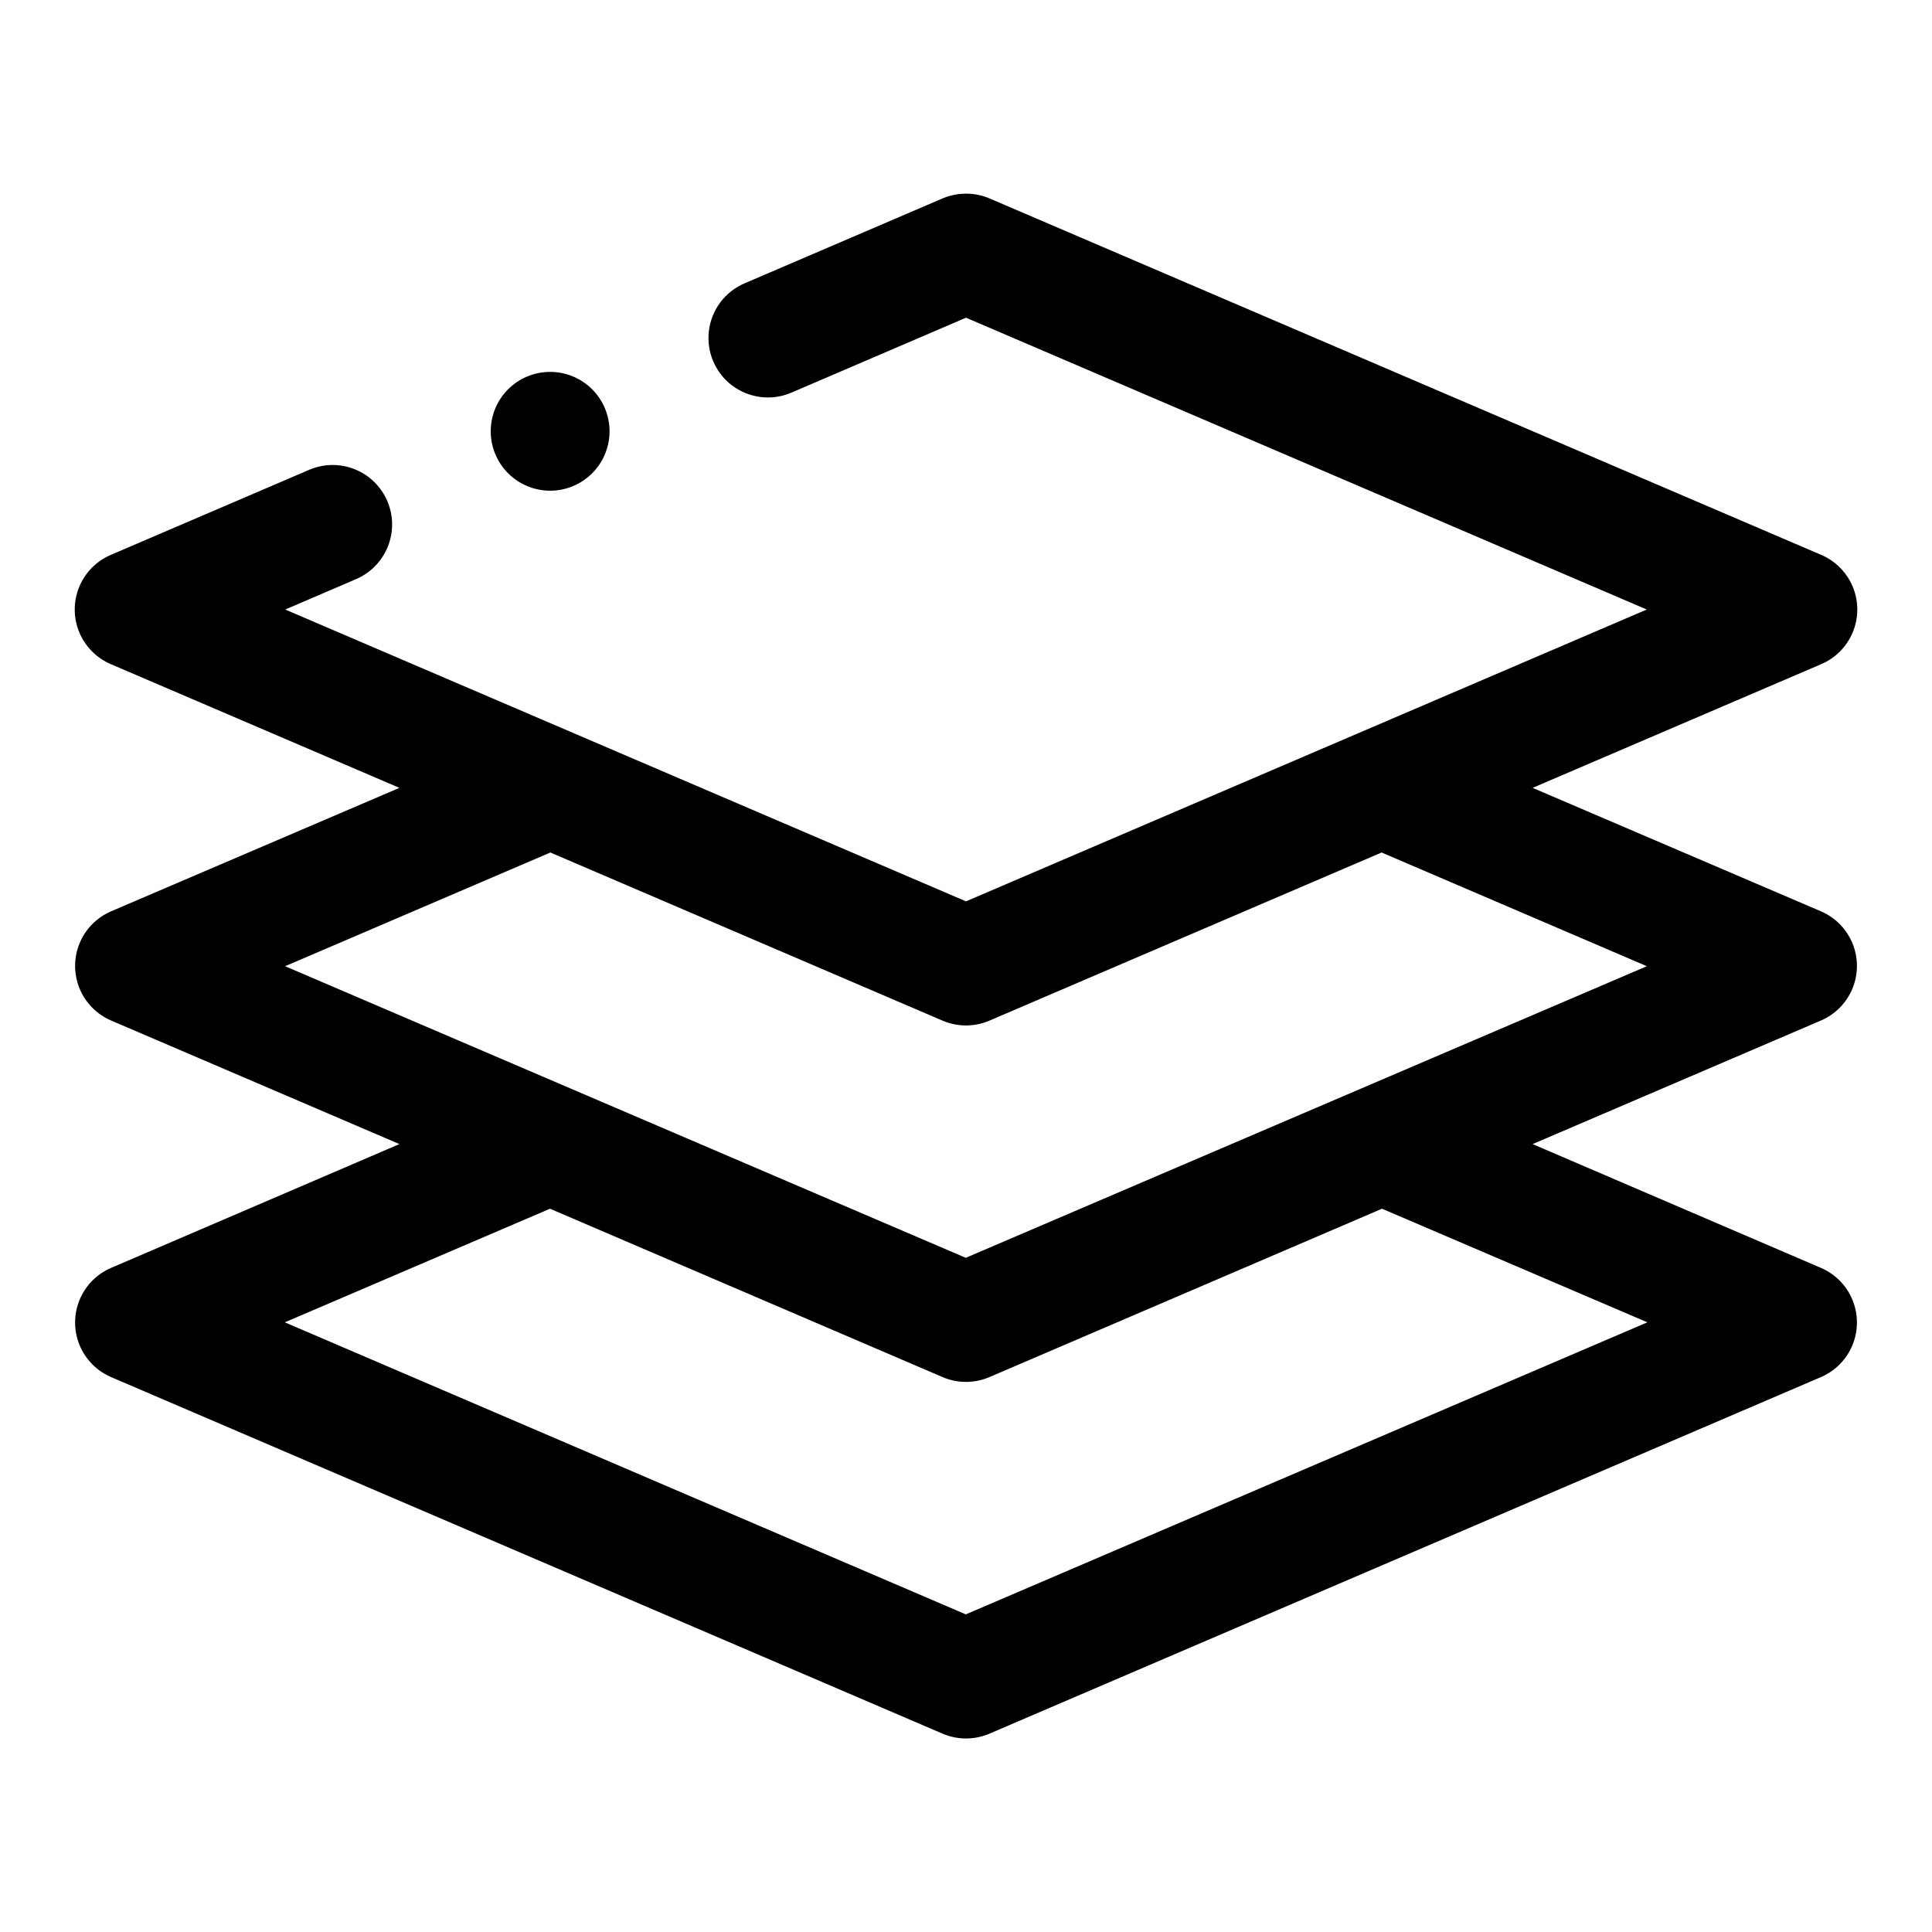 <?xml version="1.0" encoding="UTF-8"?>
<!-- The Best Svg Icon site in the world: iconSvg.co, Visit us! https://iconsvg.co -->
<svg fill="#000000" width="800px" height="800px" version="1.1" viewBox="144 144 512 512" xmlns="http://www.w3.org/2000/svg">
 <path d="m400.06 195.32c-2.152-0.012-4.289 0.418-6.273 1.262l-52.488 22.512c-5.176 2.219-8.773 7.027-9.438 12.617-0.664 5.594 1.703 11.113 6.211 14.484 4.508 3.371 10.477 4.082 15.648 1.863l46.281-19.863 180.41 77.336-180.41 77.336-180.41-77.336 18.699-8.027c3.863-1.633 6.914-4.738 8.48-8.629s1.52-8.242-0.133-12.098c-1.652-3.856-4.773-6.891-8.672-8.438-3.898-1.547-8.254-1.477-12.102 0.199l-52.488 22.508c-3.809 1.625-6.82 4.68-8.391 8.508-1.57 3.828-1.57 8.121 0 11.949 1.57 3.828 4.582 6.887 8.391 8.508l76.477 32.781-76.414 32.719c-3.797 1.629-6.797 4.684-8.363 8.504-1.562 3.82-1.562 8.105 0 11.926 1.566 3.82 4.566 6.875 8.363 8.504l76.414 32.75-76.414 32.812c-3.797 1.629-6.797 4.684-8.363 8.504-1.562 3.82-1.562 8.105 0 11.926 1.566 3.82 4.566 6.875 8.363 8.504l220.35 94.496c3.969 1.703 8.457 1.703 12.426 0l220.36-94.496c3.793-1.629 6.793-4.684 8.359-8.504 1.562-3.82 1.562-8.105 0-11.926-1.566-3.82-4.566-6.875-8.359-8.504l-76.414-32.812 76.414-32.75c3.793-1.629 6.793-4.684 8.359-8.504 1.562-3.82 1.562-8.105 0-11.926-1.566-3.82-4.566-6.875-8.359-8.504l-76.414-32.719 76.473-32.781c3.809-1.621 6.82-4.68 8.391-8.508 1.57-3.828 1.57-8.121 0-11.949s-4.582-6.883-8.391-8.508l-220.41-94.465c-1.945-0.828-4.035-1.258-6.152-1.262zm-110.27 47.234c-4.176 0-8.18 1.656-11.133 4.609s-4.609 6.957-4.609 11.133 1.656 8.18 4.609 11.133 6.957 4.613 11.133 4.613c4.176 0 8.18-1.66 11.133-4.613s4.613-6.957 4.613-11.133-1.66-8.18-4.613-11.133-6.957-4.609-11.133-4.609zm0.062 127.37 103.93 44.555c3.969 1.703 8.457 1.703 12.426 0l103.93-44.555 70.297 30.133-180.5 77.277-180.38-77.277zm-0.094 94.402 104.03 44.617c3.969 1.703 8.457 1.703 12.426 0l104.03-44.617 70.324 30.105-180.62 77.395-180.47-77.395z"/>
</svg>